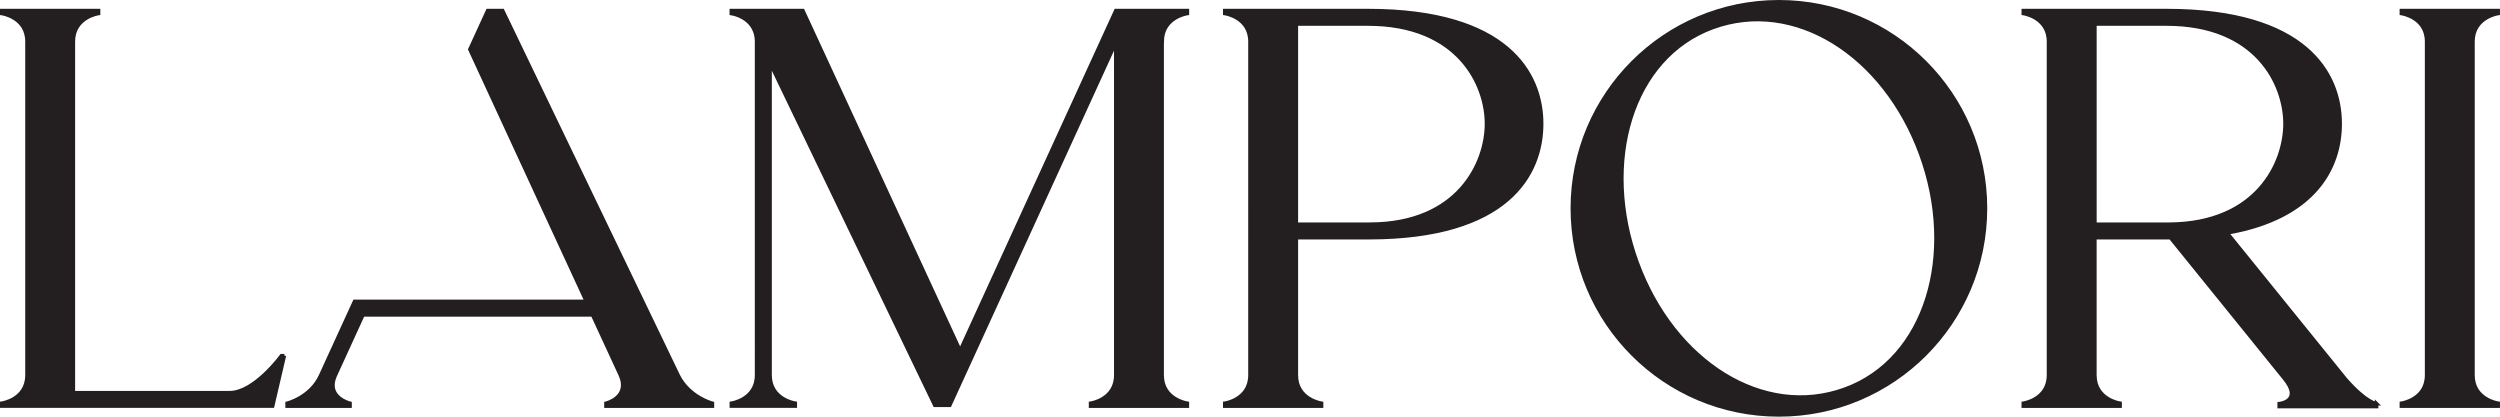 <?xml version="1.0" encoding="UTF-8"?>
<svg id="Layer_2" data-name="Layer 2" xmlns="http://www.w3.org/2000/svg" viewBox="0 0 712.56 118.77">
  <defs>
    <style>
      .cls-1 {
        fill: #231f20;
        stroke: #231f20;
        stroke-miterlimit: 10;
      }
    </style>
  </defs>
  <g id="Layer_1-2" data-name="Layer 1">
    <g>
      <path class="cls-1" d="M81.06,101.37l-3.35,14.39H.5v-.84s7.19-1,7.19-8.03V11.88C7.69,4.85.5,3.85.5,3.85v-.84h27.6v.84s-7.19,1-7.19,8.03v100.04h44.59c7.03,0,14.72-10.54,14.72-10.54h.84Z"/>
      <path class="cls-1" d="M331.24,11.88v95.02c0,7.03,7.19,8.03,7.19,8.03v.84h-27.6v-.84s7.19-1,7.19-8.03V12.15l-47.31,103.38h-4.27l-46.95-97.57v88.93c0,7.03,7.19,8.03,7.19,8.03v.84h-18.23v-.84s7.19-1,7.19-8.03V11.88c0-1.16-.2-2.15-.53-3.01l-.51-1.06c-1.99-3.38-6.16-3.96-6.16-3.96v-.84h20.41l44.81,96.91L318.03,3.01h20.41v.84s-7.19,1-7.19,8.03Z"/>
      <path class="cls-1" d="M439.41,35.26c0,14.74-10.03,32.42-49.07,32.49h0s-20.85,0-20.85,0v39.15c0,7.03,7.19,8.03,7.19,8.03v.84h-27.6v-.84s7.19-1,7.19-8.03V11.88c0-7.03-7.19-8.03-7.19-8.03v-.84h40.89c39.42.02,49.44,17.77,49.44,32.25ZM390.68,63.9c25.05-.16,33-17.46,33-28.64s-8.01-28.4-33.79-28.4h0s-20.4,0-20.4,0v57.05h21.19Z"/>
      <path class="cls-1" d="M565.91,59.38c0,32.52-26.36,58.88-58.88,58.88s-58.88-26.36-58.88-58.88S474.51.5,507.03.5s58.88,26.36,58.88,58.88ZM547.47,43.99c-10.4-28.46-36.01-44.65-59.27-36.15-23.26,8.5-32,38.46-21.6,66.92,10.4,28.46,36.01,44.65,59.27,36.15,23.26-8.5,32-38.46,21.6-66.92Z"/>
      <path class="cls-1" d="M677.39,115.05v.84h-27.77v-.84s6.94-.66,1.3-7.39l-32.3-39.91c-.23,0-.45,0-.67,0h0s-20.86,0-20.86,0v39.15c0,7.03,7.19,8.03,7.19,8.03v.84h-27.6v-.84s7.19-1,7.19-8.03V11.88c0-7.03-7.19-8.03-7.19-8.03v-.84h40.89c39.41.02,49.44,17.77,49.44,32.25,0,12.33-7.03,26.73-32.21,31.14l33.74,41.68c6.03,6.86,8.85,6.97,8.85,6.97ZM597.1,63.9h21.19c25.05-.16,32.99-17.46,32.99-28.64s-8.01-28.4-33.78-28.4h0s-20.4,0-20.4,0v57.05Z"/>
      <path class="cls-1" d="M704.86,11.88v95.02c0,7.03,7.19,8.03,7.19,8.03v.84h-27.6v-.84s7.19-1,7.19-8.03V11.88c0-7.03-7.19-8.03-7.19-8.03v-.84h27.6v.84s-7.19,1-7.19,8.03Z"/>
      <path class="cls-1" d="M193.27,106.92L143.27,3.01h-4.28l-5.07,11.07,33.19,71.82h-66.06l-9.62,21.01h0c-2.8,6.36-9.6,8.03-9.6,8.03v.84h17.94v-.84s-6.92-1.63-4.27-7.78l7.97-17.41h65.41l7.94,17.17c2.79,6.36-4.11,8.02-4.11,8.02v.84h30.35v-.84s-6.66-1.67-9.8-8.02Z"/>
    </g>
  </g>
</svg>
